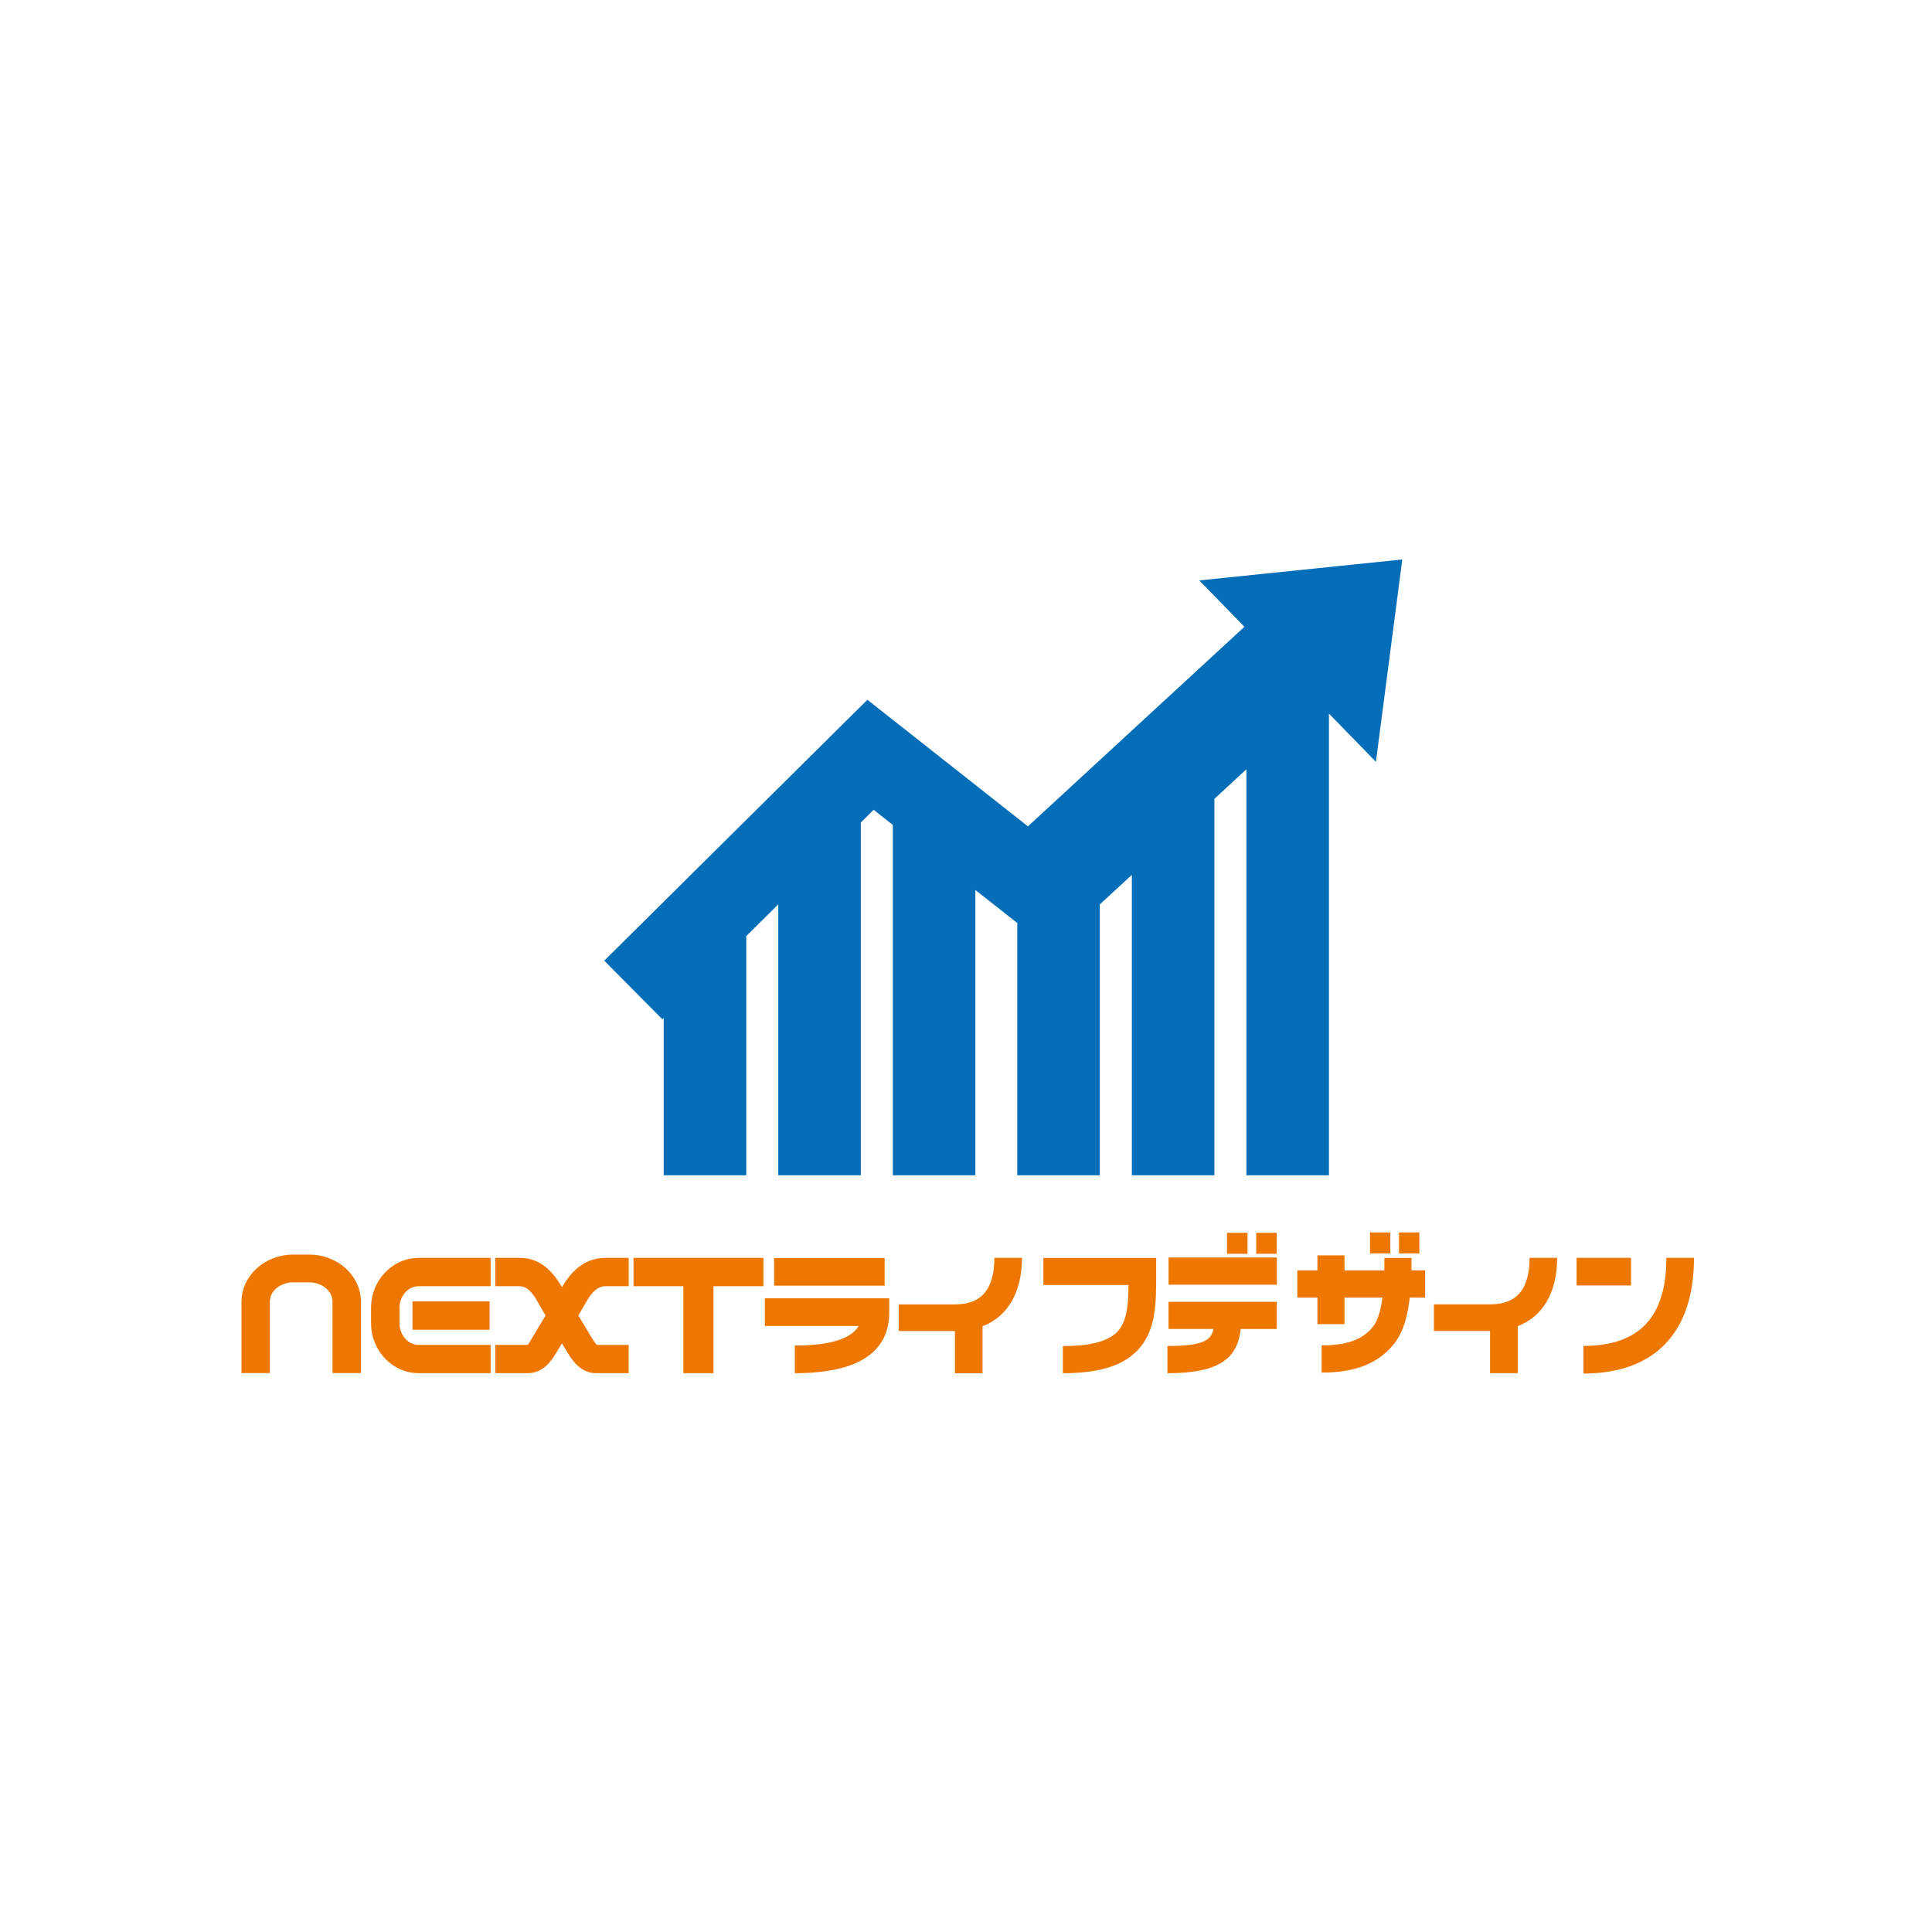 <svg width="480" height="480" viewBox="0 0 480 480" fill="none" xmlns="http://www.w3.org/2000/svg">
<path d="M177.262 341.163H169.78V319.557H157.385V312.512H189.665V319.557H177.262V341.163Z" fill="#ED7700"/>
<path d="M156.184 341.163H148.11C143.994 341.163 141.854 337.533 140.447 335.13L139.616 333.739C139.278 334.315 138.941 334.874 138.611 335.409C137.27 337.698 135.229 341.163 131.113 341.163H123.039V334.134H131.113C131.294 333.953 132.208 332.405 132.554 331.821L135.541 326.833C134.801 325.574 134.085 324.339 133.443 323.203C131.377 319.557 129.846 319.557 128.735 319.557H123.039V312.512H128.726C130.751 312.512 135.492 312.512 139.583 319.746L139.624 319.812C142.447 314.907 146.011 312.512 150.513 312.512H156.2V319.557H150.513C149.715 319.557 147.863 319.557 145.64 323.467C145.04 324.528 144.381 325.664 143.698 326.833L143.846 327.088C144.752 328.611 145.64 330.117 146.513 331.541C147.608 333.409 148.101 333.969 148.299 334.142H156.192V341.171L156.184 341.163Z" fill="#ED7700"/>
<path d="M89.663 341.128H82.61V323.424C82.61 320.428 79.605 318.592 76.823 318.592H72.832C70.041 318.592 67.045 320.436 67.045 323.424V341.128H60V323.424C60 316.963 65.761 311.703 72.84 311.703H76.832C83.91 311.703 89.671 316.963 89.671 323.424V341.128H89.663Z" fill="#ED7700"/>
<path d="M121.894 341.163H104.042C97.507 341.163 92.189 335.599 92.189 328.751V324.932C92.189 318.076 97.507 312.512 104.042 312.512H121.894V319.557H104.042C101.079 319.557 99.251 322.347 99.251 324.932V328.751C99.251 331.343 101.079 334.134 104.042 334.134H121.894V341.163Z" fill="#ED7700"/>
<path d="M121.638 330.365H102.477V323.328H121.638V330.365Z" fill="#ED7700"/>
<path d="M219.789 312.559H192.332V319.415H219.789V312.559Z" fill="#ED7700"/>
<path d="M190.043 329.435H213.311C211.945 331.814 208.126 334.291 197.467 334.291V341.164C213.032 341.164 220.933 336.061 220.933 326.003V322.562H190.035V329.435H190.043Z" fill="#ED7700"/>
<path d="M237.312 324.085H223.295V330.694H237.246V341.188H244.11V329.501C250.341 327.106 253.905 321.122 253.905 312.496H247.049C247.049 320.291 243.855 324.077 237.32 324.077L237.312 324.085Z" fill="#ED7700"/>
<path d="M370.279 324.068H356.262V330.678H370.204V341.163H377.077V329.484C383.316 327.089 386.872 321.114 386.872 312.496H380.015C380.015 320.282 376.83 324.06 370.287 324.06L370.279 324.068Z" fill="#ED7700"/>
<path d="M259.223 319.252H280.375C280.326 324.265 279.997 328.512 277.462 331.006C275.124 333.302 270.737 334.43 264.062 334.43V341.17C272.779 341.17 278.573 339.458 282.326 335.771C287.273 330.915 287.248 323.754 287.248 316.832V312.52H259.231V319.26L259.223 319.252Z" fill="#ED7700"/>
<path d="M317.232 312.422H290.326V319.179H317.232V312.422Z" fill="#ED7700"/>
<path d="M290.325 330.175H301.478C300.926 333.072 298.745 334.405 290.037 334.405V341.171C303.42 341.171 307.445 337.187 308.268 330.183H317.223V323.426H290.317V330.183L290.325 330.175Z" fill="#ED7700"/>
<path d="M309.939 306.289H304.844V311.499H309.939V306.289Z" fill="#ED7700"/>
<path d="M317.2 306.289H312.105V311.499H317.2V306.289Z" fill="#ED7700"/>
<path d="M345.431 306.191H340.377V311.401H345.431V306.191Z" fill="#ED7700"/>
<path d="M352.632 306.191H347.578V311.401H352.632V306.191Z" fill="#ED7700"/>
<path d="M350.706 312.528H343.957C343.957 313.401 343.957 314.471 343.932 315.623H334.039V311.895H327.306V315.623H322.318V322.372H327.306V328.99H334.039V322.372H343.463C343.076 325.286 342.393 328.018 341.109 329.615C338.549 332.842 334.615 334.257 328.36 334.257V341.015C336.747 341.015 342.475 338.735 346.377 333.837C348.689 330.94 349.759 326.808 350.253 322.364H354.072V315.615H350.665C350.681 314.57 350.689 313.541 350.689 312.52L350.706 312.528Z" fill="#ED7700"/>
<path d="M405.218 312.504H391.695V319.376H405.218V312.504Z" fill="#ED7700"/>
<path d="M414.008 312.504C414.008 327.229 407.275 334.389 393.406 334.389V341.254C411.127 341.254 420.872 331.039 420.872 312.504H414.008Z" fill="#ED7700"/>
<path d="M348.393 139L297.956 144.202L309.174 155.725L255.387 205.306L215.501 173.857L150.125 238.673L164.562 253.233L164.899 252.896V292H185.402V232.574L193.361 224.681V292H213.863V204.36L217.057 201.191L221.822 204.952V292H242.325V221.117L252.745 229.323V292H273.247V224.689L281.206 217.356V292H301.709V198.466L309.668 191.125V292H330.17V177.289L341.842 189.273L348.393 139Z" fill="#036EB7"/>
</svg>
